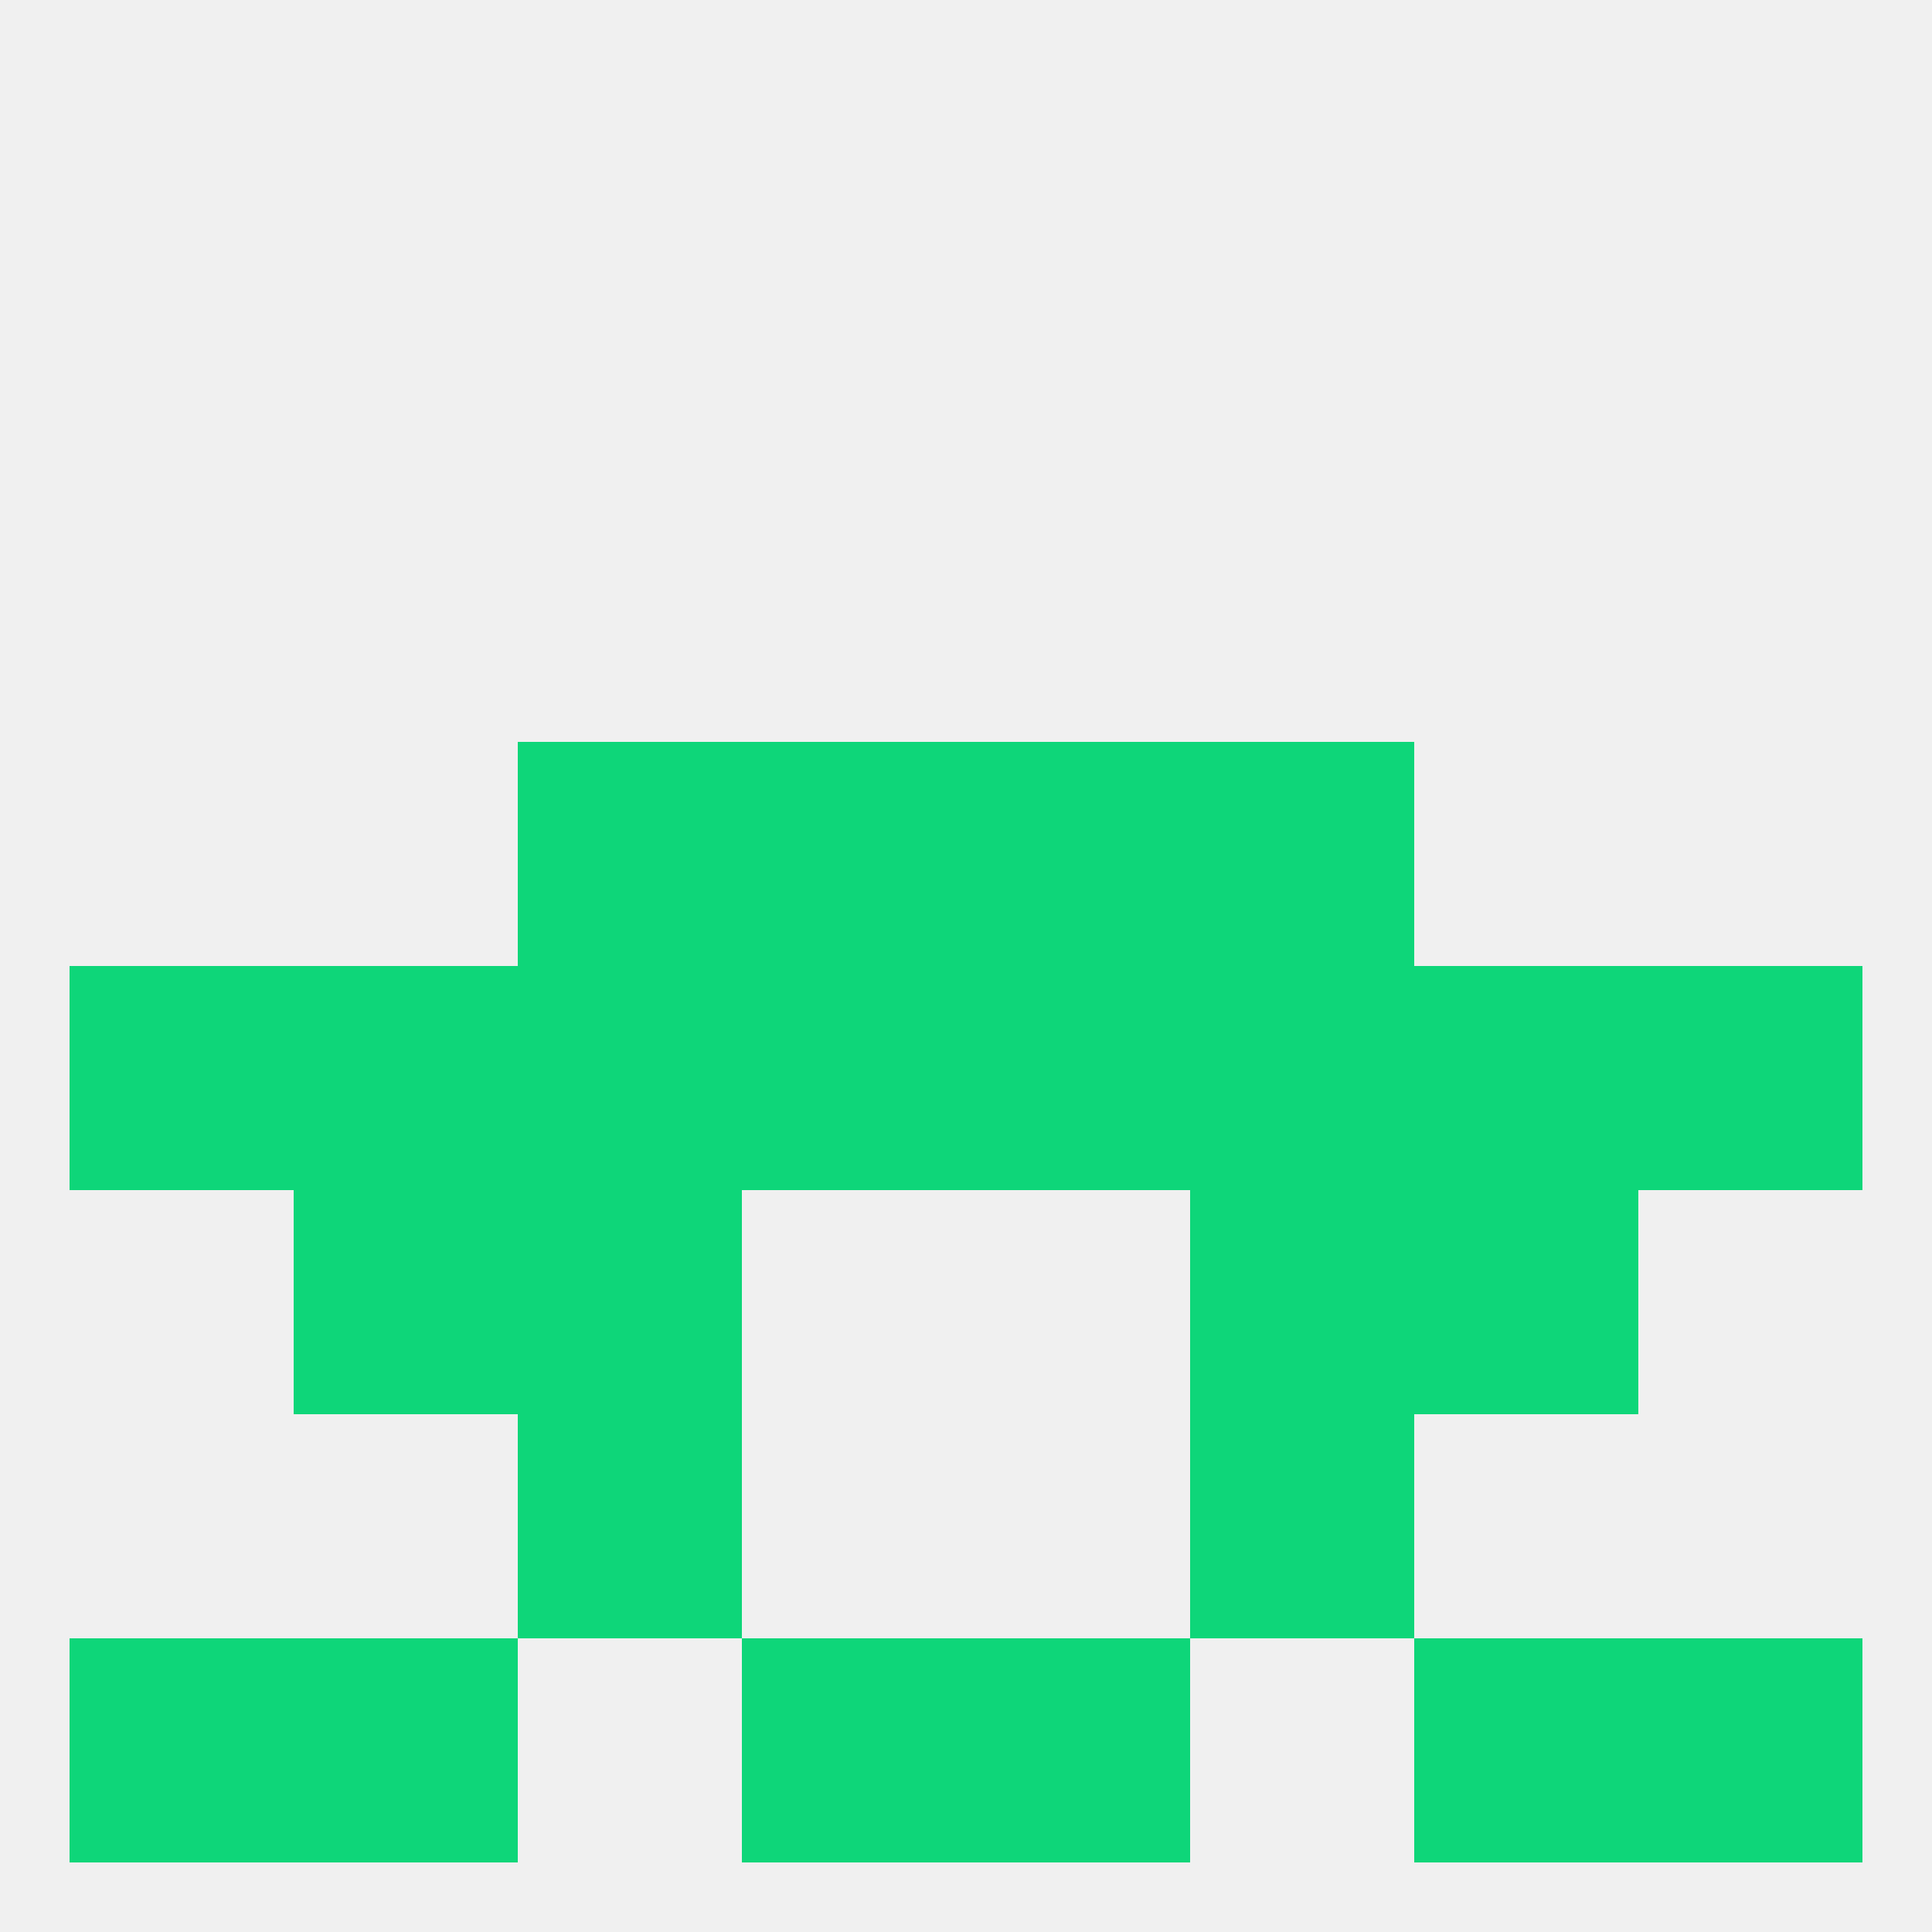 
<!--   <?xml version="1.0"?> -->
<svg version="1.1" baseprofile="full" xmlns="http://www.w3.org/2000/svg" xmlns:xlink="http://www.w3.org/1999/xlink" xmlns:ev="http://www.w3.org/2001/xml-events" width="250" height="250" viewBox="0 0 250 250" >
	<rect width="100%" height="100%" fill="rgba(240,240,240,255)"/>

	<rect x="9" y="125" width="29" height="29" fill="rgba(14,214,121,255)"/>
	<rect x="212" y="125" width="29" height="29" fill="rgba(14,214,121,255)"/>
	<rect x="67" y="125" width="29" height="29" fill="rgba(14,214,121,255)"/>
	<rect x="96" y="125" width="29" height="29" fill="rgba(14,214,121,255)"/>
	<rect x="125" y="125" width="29" height="29" fill="rgba(14,214,121,255)"/>
	<rect x="38" y="125" width="29" height="29" fill="rgba(14,214,121,255)"/>
	<rect x="154" y="125" width="29" height="29" fill="rgba(14,214,121,255)"/>
	<rect x="183" y="125" width="29" height="29" fill="rgba(14,214,121,255)"/>
	<rect x="154" y="154" width="29" height="29" fill="rgba(14,214,121,255)"/>
	<rect x="38" y="154" width="29" height="29" fill="rgba(14,214,121,255)"/>
	<rect x="183" y="154" width="29" height="29" fill="rgba(14,214,121,255)"/>
	<rect x="67" y="154" width="29" height="29" fill="rgba(14,214,121,255)"/>
	<rect x="125" y="212" width="29" height="29" fill="rgba(14,214,121,255)"/>
	<rect x="38" y="212" width="29" height="29" fill="rgba(14,214,121,255)"/>
	<rect x="183" y="212" width="29" height="29" fill="rgba(14,214,121,255)"/>
	<rect x="9" y="212" width="29" height="29" fill="rgba(14,214,121,255)"/>
	<rect x="212" y="212" width="29" height="29" fill="rgba(14,214,121,255)"/>
	<rect x="96" y="212" width="29" height="29" fill="rgba(14,214,121,255)"/>
	<rect x="67" y="96" width="29" height="29" fill="rgba(14,214,121,255)"/>
	<rect x="154" y="96" width="29" height="29" fill="rgba(14,214,121,255)"/>
	<rect x="96" y="96" width="29" height="29" fill="rgba(14,214,121,255)"/>
	<rect x="125" y="96" width="29" height="29" fill="rgba(14,214,121,255)"/>
	<rect x="67" y="183" width="29" height="29" fill="rgba(14,214,121,255)"/>
	<rect x="154" y="183" width="29" height="29" fill="rgba(14,214,121,255)"/>
</svg>